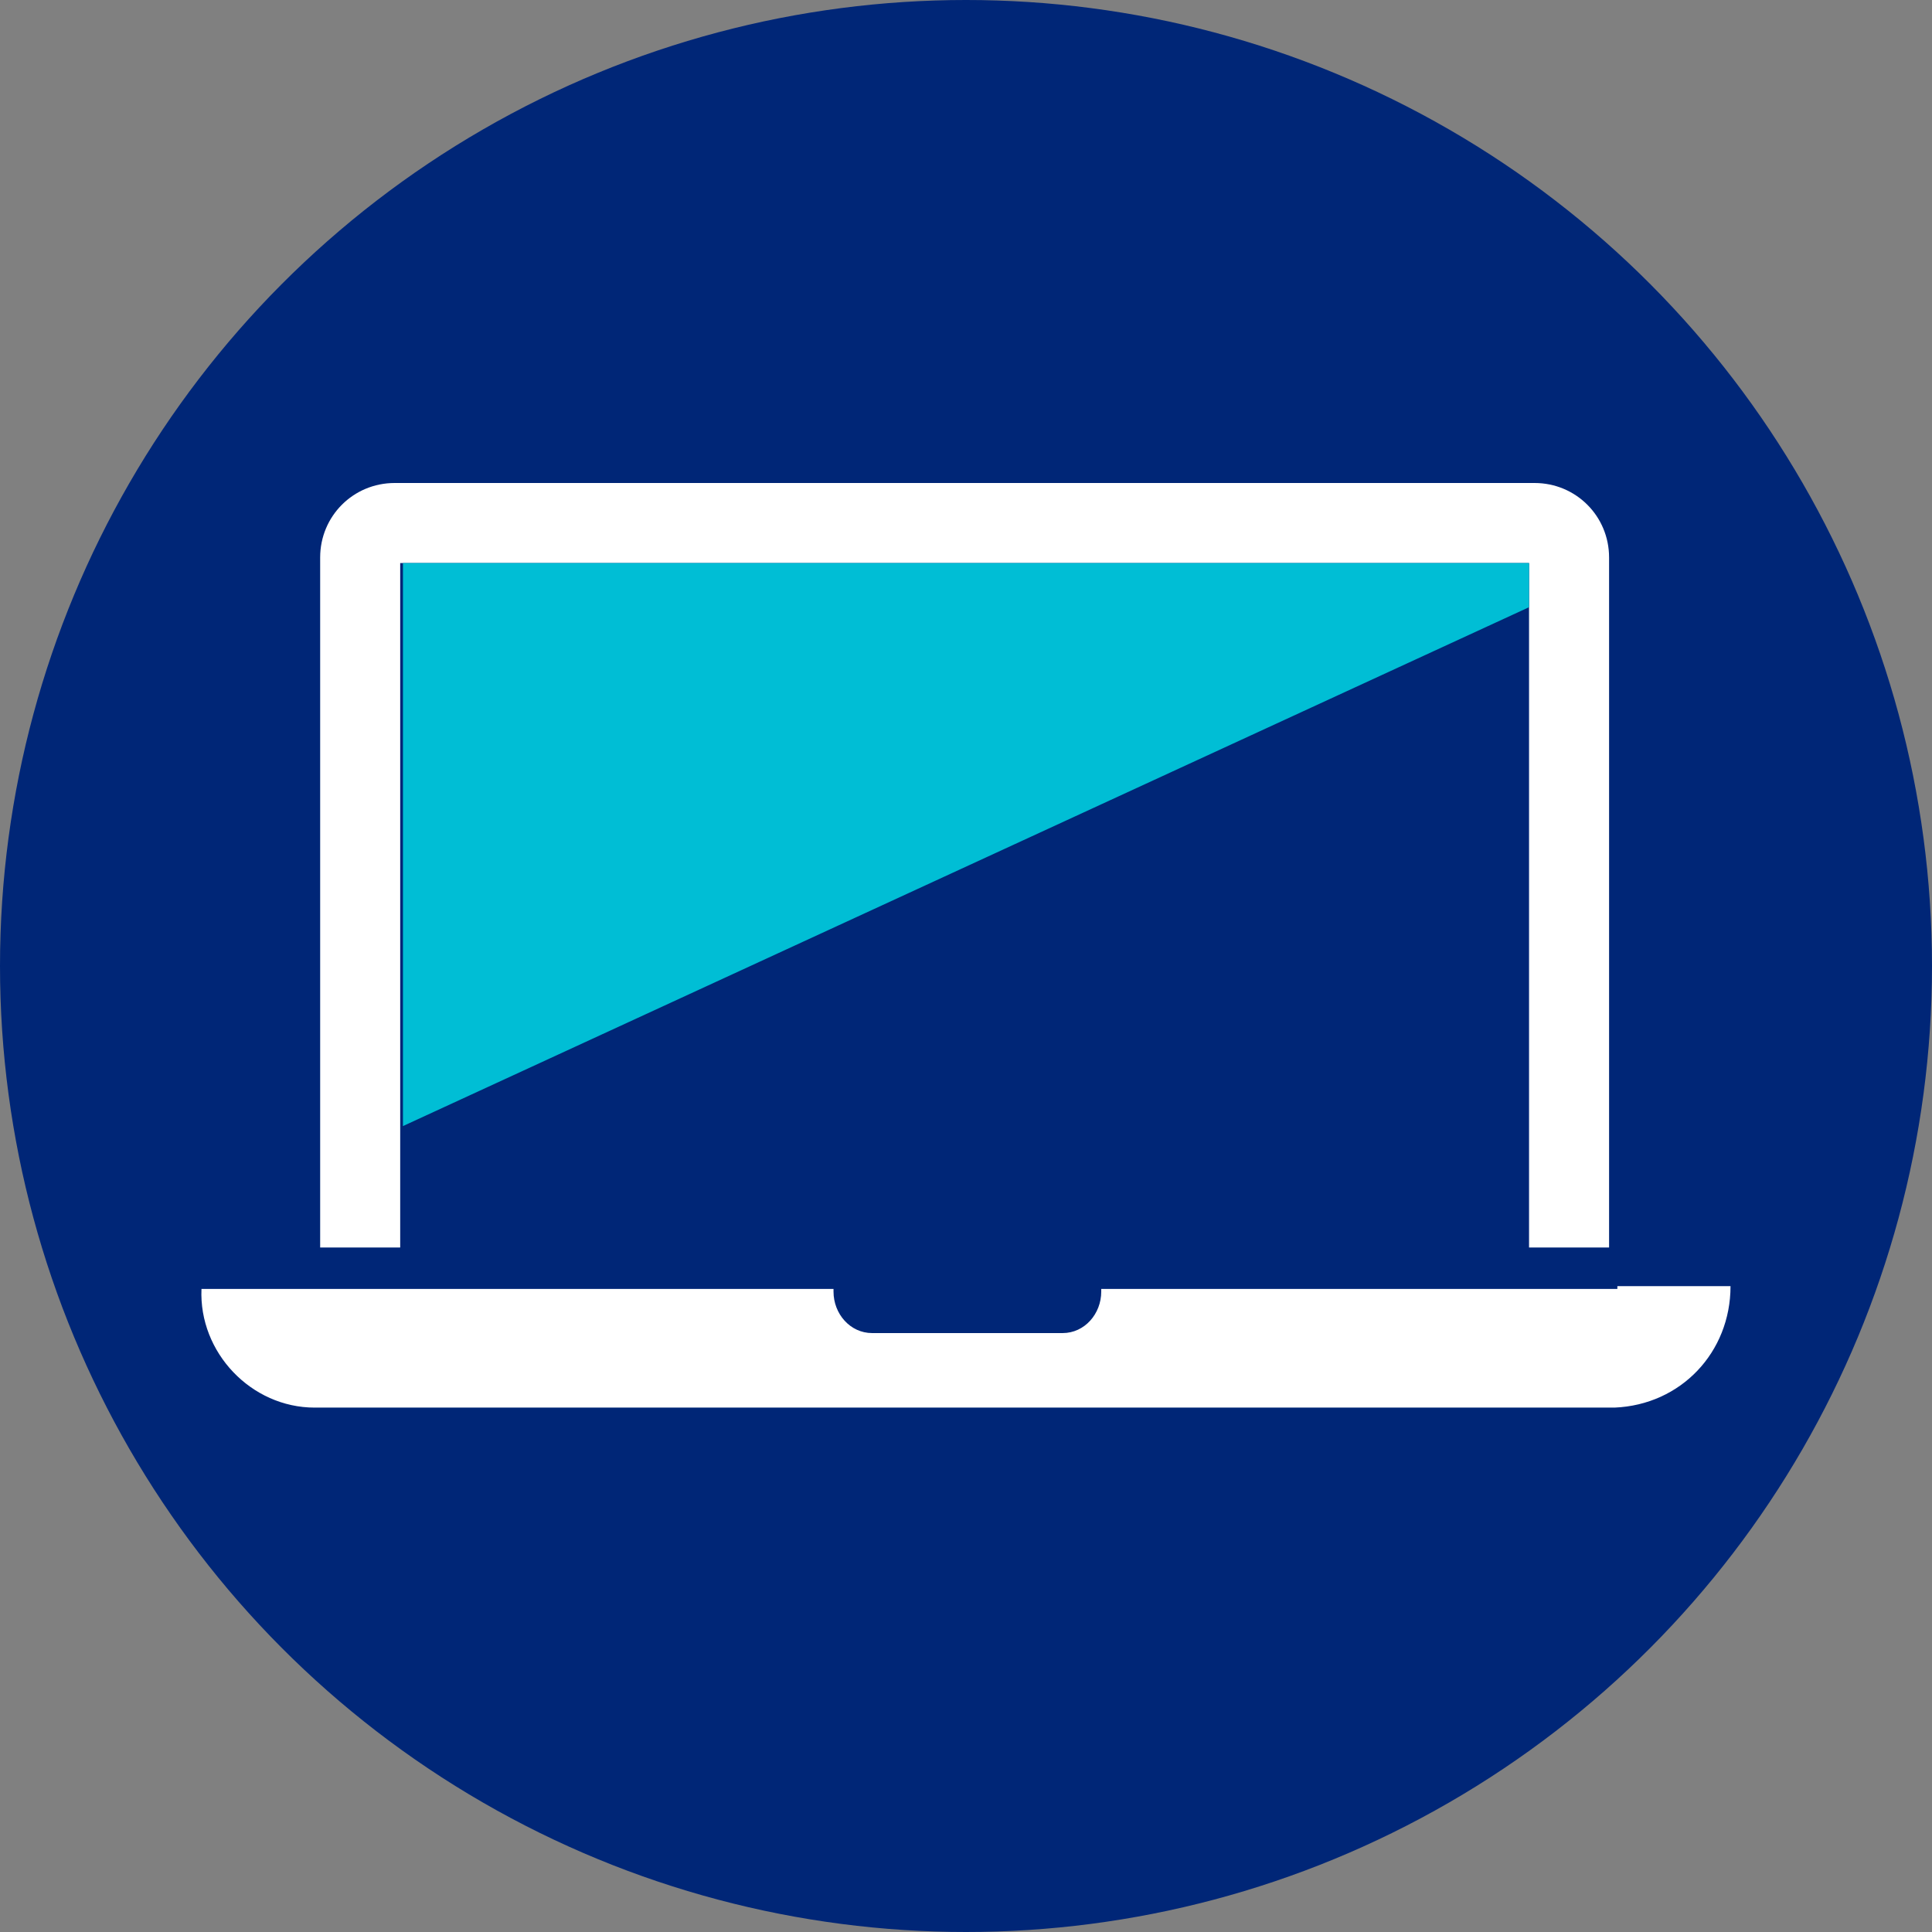 <?xml version="1.0" encoding="utf-8"?>
<!-- Generator: Adobe Illustrator 24.1.2, SVG Export Plug-In . SVG Version: 6.00 Build 0)  -->
<svg version="1.1" id="Ebene_1" xmlns="http://www.w3.org/2000/svg" xmlns:xlink="http://www.w3.org/1999/xlink" x="0px" y="0px"
	 width="70px" height="70px" viewBox="0 0 70 70" style="enable-background:new 0 0 70 70;" xml:space="preserve">
<rect x="0" y="0" width="70" height="70" fill="#808080" stroke="none"/>
<style type="text/css">
	.st0{fill:#002677;}
	.st1{fill:#FFFFFF;}
	.st2{fill:#00BED5;}
</style>
<circle class="st0" cx="35" cy="35" r="35"/>
<g>
	<g>
		<path class="st1" d="M58.6,46.7L58.6,46.7H39.9v0.1c0,0.8-0.6,1.5-1.4,1.5l0,0h-6.9c-0.8,0-1.4-0.7-1.4-1.5l0,0v-0.1H11.4l0,0H7.3
			C7.2,49,9.1,51,11.4,51h47.1c2.4-0.1,4.2-2,4.2-4.4h-4.1V46.7z"/>
		<path class="st1" d="M14.6,20.4h40.8v24.8h2.9v-25c0-1.5-1.2-2.7-2.7-2.7l0,0H14.3c-1.5,0-2.7,1.2-2.7,2.7l0,0v25h2.9V20.4H14.6z"
			/>
	</g>
	<polygon class="st2" points="55.4,22 55.4,20.4 14.6,20.4 14.6,40.8 	"/>
</g>
</svg>
